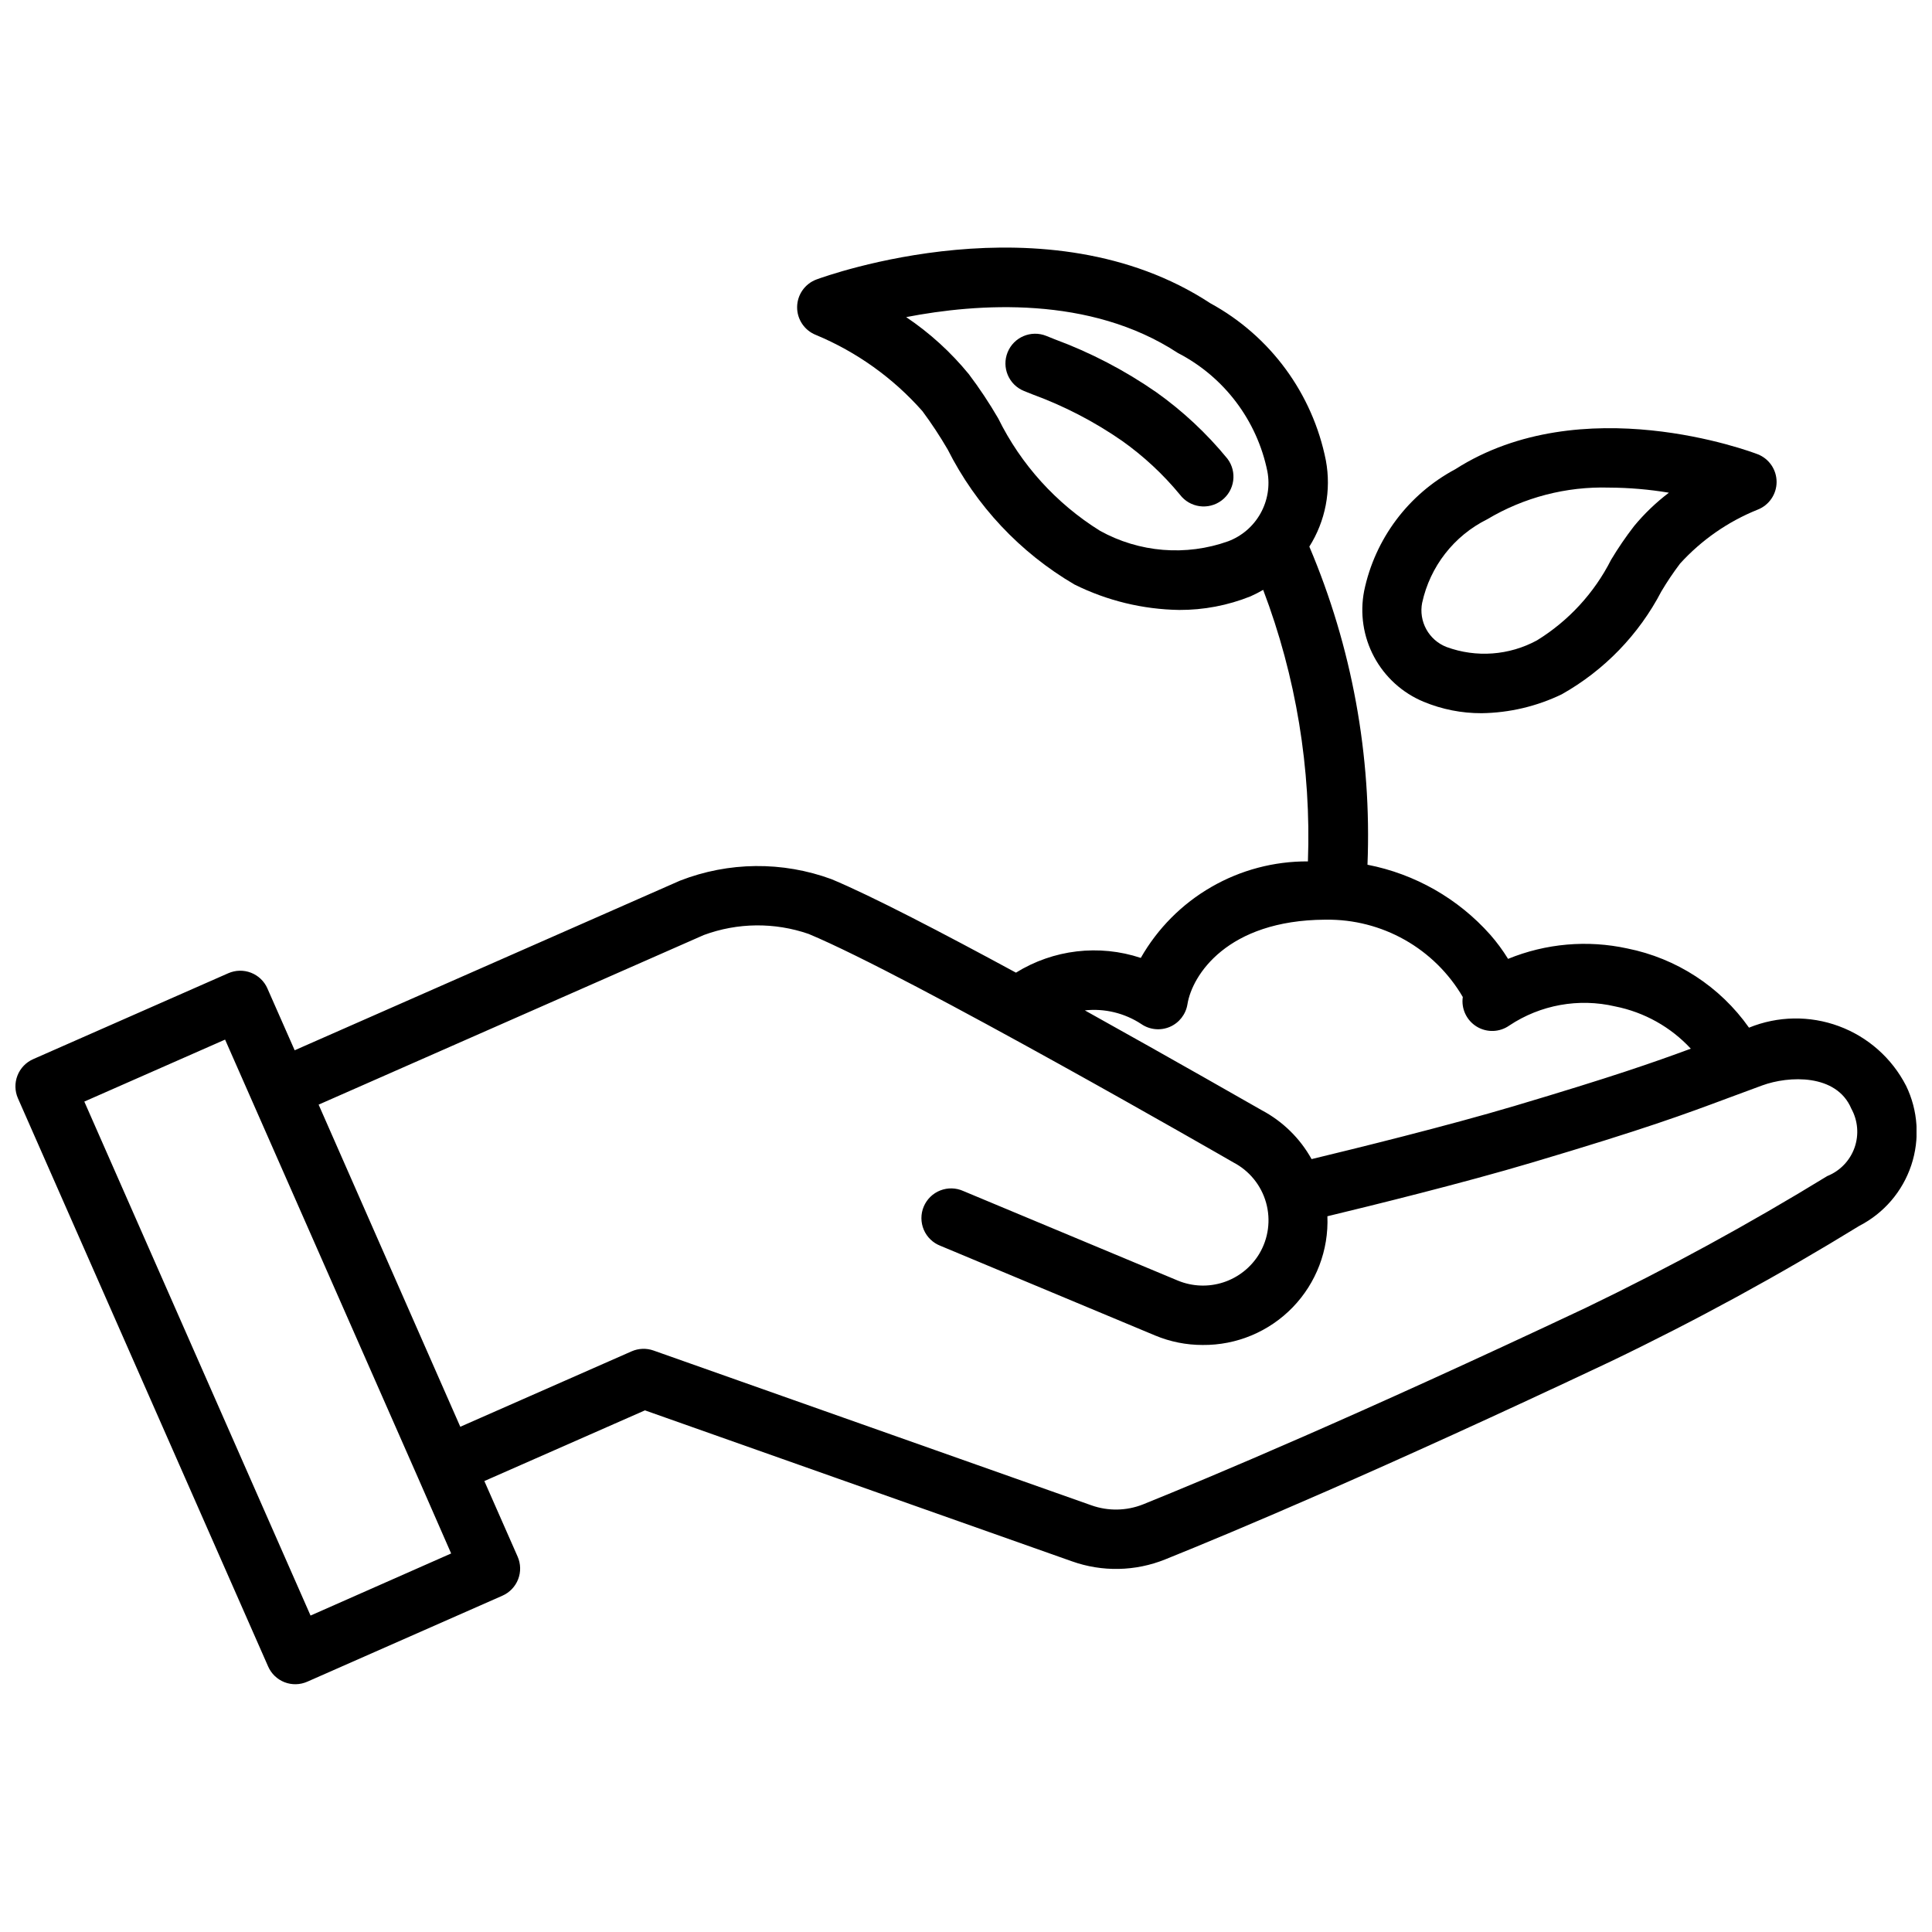 <?xml version="1.0" encoding="UTF-8"?>
<!-- Uploaded to: ICON Repo, www.iconrepo.com, Generator: ICON Repo Mixer Tools -->
<svg width="800px" height="800px" version="1.1" viewBox="144 144 512 512" xmlns="http://www.w3.org/2000/svg">
 <defs>
  <clipPath id="a">
   <path d="m148.09 209h503.81v382h-503.81z"/>
  </clipPath>
 </defs>
 <g clip-path="url(#a)">
  <path d="m649.12 431.72c-3.754-7.305-10.113-12.938-17.816-15.781-7.707-2.848-16.195-2.703-23.801 0.402-7.664-10.871-19.211-18.383-32.254-20.992-10.566-2.301-21.582-1.336-31.594 2.762-1.395-2.262-2.973-4.402-4.723-6.402-8.516-9.586-19.949-16.102-32.535-18.547 1.148-28.895-4.113-57.684-15.41-84.305 4.281-6.777 5.848-14.922 4.387-22.809-3.516-17.746-14.73-33.016-30.617-41.68-43.305-28.422-101.94-7.211-104.41-6.297-3.047 1.145-5.078 4.051-5.102 7.309-0.027 3.258 1.957 6.191 4.988 7.387 10.816 4.504 20.469 11.41 28.223 20.195 2.414 3.258 4.644 6.644 6.688 10.148 7.512 14.914 19.176 27.34 33.586 35.781 8.637 4.297 18.125 6.602 27.773 6.75 6.469 0.027 12.883-1.195 18.891-3.602 1.152-0.512 2.273-1.086 3.359-1.723 8.715 22.957 12.746 47.426 11.859 71.961-8.988-0.051-17.828 2.293-25.613 6.789-7.781 4.492-14.23 10.98-18.68 18.789-11.059-3.668-23.18-2.234-33.082 3.906-19.363-10.496-38.227-20.332-48.879-24.77-12.992-4.777-27.277-4.633-40.168 0.398l-102.1 44.945-7.223-16.383 0.004-0.004c-0.84-1.91-2.406-3.41-4.352-4.164-1.945-0.758-4.109-0.707-6.019 0.133l-51.703 22.766c-1.914 0.84-3.414 2.406-4.172 4.356-0.758 1.945-0.711 4.113 0.129 6.027l66.305 150.57c0.836 1.914 2.402 3.414 4.348 4.172 1.945 0.754 4.113 0.703 6.023-0.141l51.703-22.785c1.91-0.84 3.414-2.402 4.172-4.348 0.758-1.945 0.711-4.113-0.133-6.023l-8.816-20.016 42.562-18.734 113.14 40c8.039 2.867 16.848 2.684 24.762-0.516 17.844-7.18 56.836-23.543 118.11-52.48h-0.004c22.543-10.828 44.516-22.812 65.82-35.906 6.508-3.348 11.445-9.109 13.758-16.051s1.816-14.516-1.383-21.094zm-213.62-147.06c-11.59-7.219-20.93-17.535-26.965-29.785-2.363-4.066-4.965-7.984-7.797-11.734-4.766-5.82-10.355-10.91-16.594-15.105 18.895-3.652 48.703-5.773 71.992 9.5 12.273 6.332 21.004 17.898 23.742 31.434 0.707 3.809 0.051 7.746-1.848 11.121-1.898 3.379-4.922 5.981-8.547 7.352-11.199 4-23.582 2.988-33.984-2.781zm10.938 130.71c2.227 1.539 5.086 1.824 7.574 0.762 2.484-1.066 4.25-3.336 4.676-6.008 1.238-7.684 10.496-22.25 36.473-22.398h0.262c7.312-0.09 14.516 1.758 20.879 5.356 6.363 3.602 11.66 8.82 15.352 15.133-0.449 3.113 0.996 6.195 3.68 7.84s6.086 1.531 8.656-0.285c8.246-5.488 18.398-7.316 28.043-5.059 7.699 1.527 14.715 5.445 20.047 11.199-9.898 3.652-20.781 7.461-46.582 15.137-18.062 5.375-42.656 11.418-53.918 14.129h0.004c-3.055-5.5-7.633-9.992-13.184-12.941-1.773-1-22.766-13.039-46.906-26.473 5.25-0.566 10.531 0.711 14.945 3.609zm-220.14 156.77-59.953-136.21 37.305-16.426 51.137 116.14 8.773 20.039zm402-116.51 0.004 0.004c-20.766 12.727-42.16 24.402-64.102 34.973-60.879 28.707-99.641 44.945-117.28 52.07-4.367 1.734-9.215 1.828-13.645 0.262l-116.09-41.039c-1.887-0.664-3.953-0.59-5.785 0.211l-45.418 19.996-37.543-85.367 102.09-44.953c8.945-3.301 18.754-3.402 27.766-0.285 26.703 11.125 111.34 59.828 112.51 60.52h-0.004c4.258 2.199 7.414 6.062 8.715 10.676 1.301 4.613 0.633 9.555-1.848 13.656-2.16 3.535-5.508 6.188-9.449 7.477-3.938 1.289-8.207 1.129-12.039-0.445l-56.867-23.742c-1.938-0.883-4.148-0.941-6.133-0.164-1.98 0.777-3.562 2.324-4.387 4.289-0.82 1.965-0.812 4.18 0.023 6.137 0.836 1.957 2.434 3.492 4.422 4.254l56.867 23.754c3.988 1.668 8.27 2.523 12.594 2.519 8.98 0.09 17.605-3.512 23.859-9.957 6.25-6.449 9.582-15.184 9.215-24.156 11.652-2.801 36.055-8.816 54.16-14.211 30.332-9.016 40.473-12.805 52.219-17.184l8.848-3.273c7.043-2.582 19.691-3.148 23.617 6.152l-0.004-0.004c1.75 3.164 2.062 6.922 0.863 10.332-1.203 3.406-3.805 6.137-7.148 7.504z"/>
 </g>
 <path d="m521.27 329.97c4.871 2.023 10.094 3.055 15.367 3.035 7.359-0.102 14.613-1.809 21.242-5.008 11.266-6.34 20.441-15.824 26.41-27.289 1.508-2.539 3.16-4.992 4.941-7.348 5.68-6.25 12.699-11.133 20.531-14.285 3.035-1.168 5.043-4.078 5.055-7.328 0.012-3.254-1.977-6.18-5.004-7.367-1.891-0.723-46.602-17.477-80.156 3.977-12.426 6.637-21.27 18.445-24.141 32.234-1.164 5.965-0.23 12.145 2.641 17.5 2.871 5.352 7.504 9.551 13.113 11.879zm-0.379-26.238c2.09-9.609 8.43-17.746 17.234-22.117 9.742-5.816 20.945-8.73 32.285-8.395 5.316 0.023 10.621 0.477 15.863 1.352-3.402 2.582-6.496 5.547-9.219 8.84-2.207 2.852-4.242 5.836-6.098 8.93-4.457 8.801-11.258 16.199-19.66 21.371-7.356 3.992-16.078 4.633-23.941 1.754-4.727-1.832-7.453-6.797-6.465-11.766z"/>
 <path d="m450.38 247.91c-8.328-5.777-17.352-10.477-26.859-13.992l-2.246-0.902c-4.031-1.629-8.621 0.32-10.25 4.352-1.629 4.031 0.32 8.621 4.352 10.25l2.309 0.922c8.371 3.07 16.32 7.195 23.648 12.273 5.727 4.059 10.891 8.859 15.355 14.273 2.629 3.477 7.578 4.164 11.059 1.535 3.477-2.629 4.164-7.578 1.535-11.055-5.484-6.703-11.84-12.641-18.902-17.656z"/>
</svg>